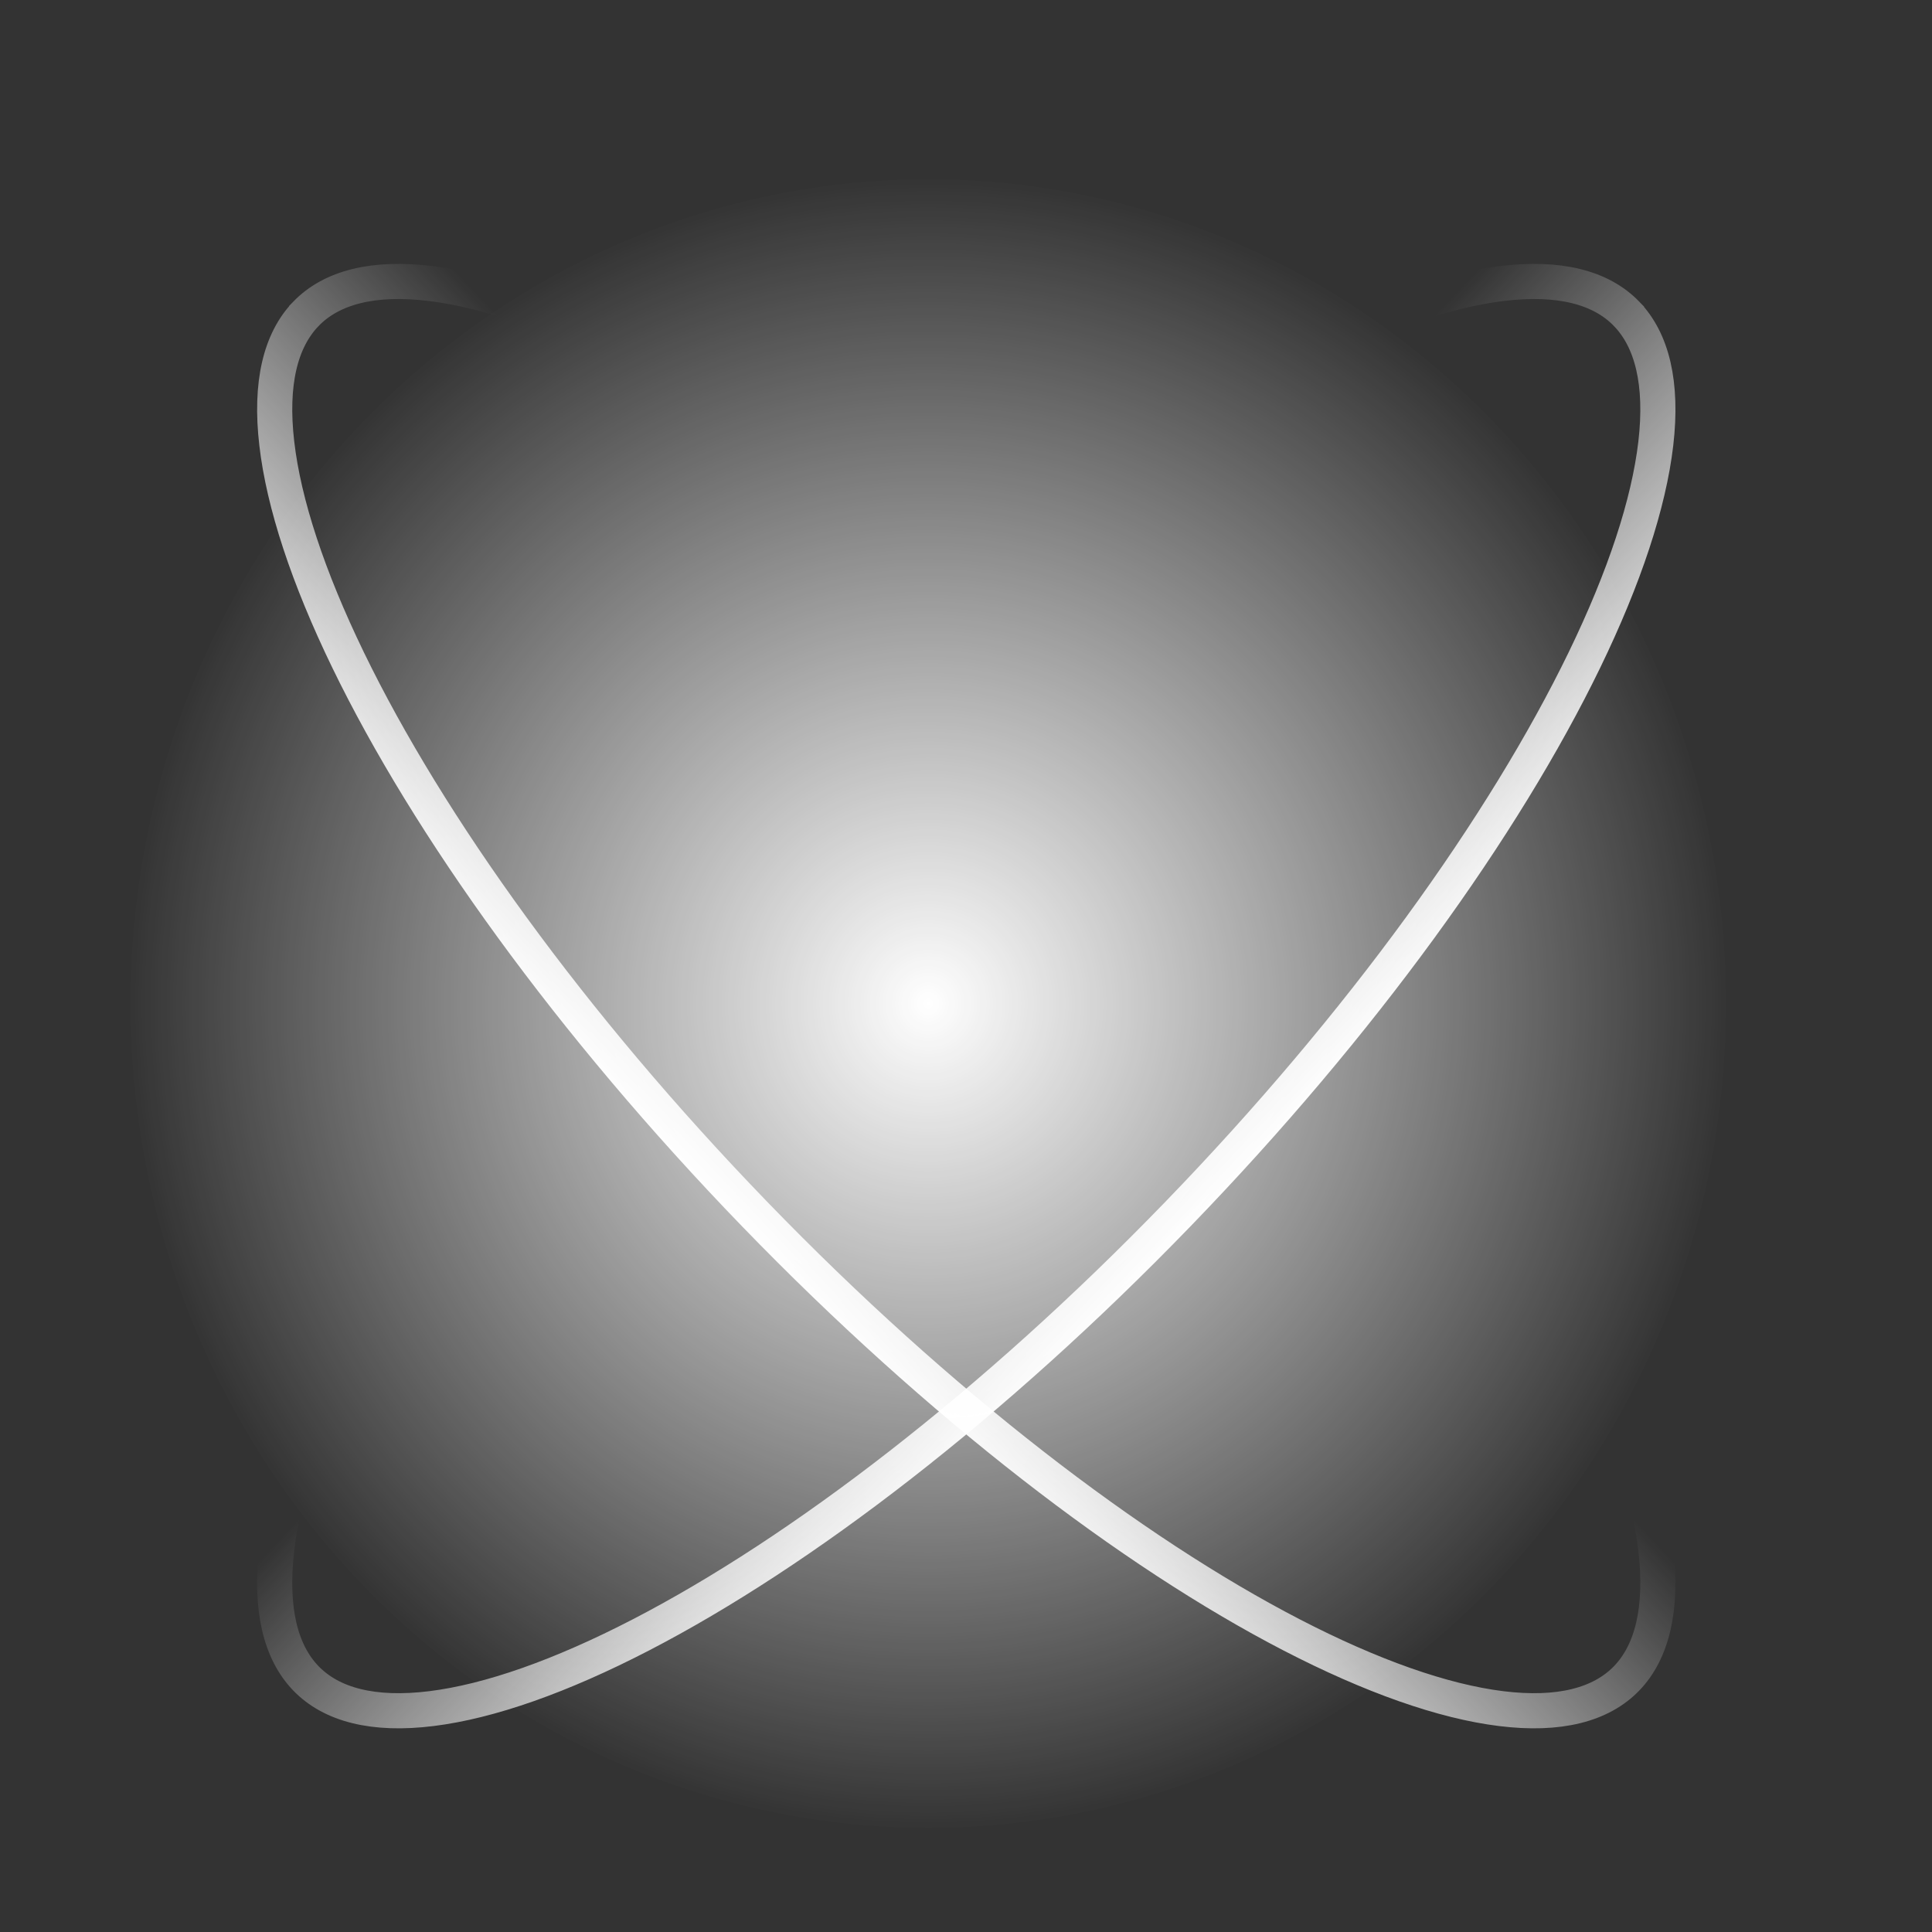 <svg xmlns="http://www.w3.org/2000/svg" width="55" height="55" fill="none"><rect width="100%" height="100%" fill="#333333" stroke="none"/><path stroke="url(#a)" d="M8.71 8.933c.726-.75 1.916-1.065 3.575-.859 1.652.205 3.683.918 5.964 2.099 4.557 2.36 10.014 6.533 15.274 11.969 5.26 5.434 9.298 11.073 11.582 15.782 1.143 2.357 1.833 4.456 2.032 6.163.199 1.714-.106 2.944-.832 3.694-.725.75-1.915 1.065-3.575.859-1.652-.205-3.682-.919-5.964-2.1-4.557-2.36-10.013-6.533-15.273-11.968S12.194 23.498 9.91 18.79c-1.143-2.357-1.833-4.455-2.03-6.162-.2-1.715.105-2.944.83-3.694Z"/><path stroke="url(#b)" d="M46.305 8.933c-.726-.75-1.915-1.065-3.575-.859-1.652.205-3.682.918-5.963 2.099-4.557 2.36-10.014 6.533-15.274 11.969-5.26 5.434-9.298 11.073-11.582 15.782-1.143 2.357-1.834 4.456-2.032 6.163-.199 1.714.105 2.944.831 3.694s1.916 1.065 3.575.859c1.652-.205 3.683-.919 5.964-2.1 4.558-2.36 10.014-6.533 15.274-11.968S42.82 23.498 45.105 18.79c1.143-2.357 1.833-4.455 2.032-6.162.199-1.715-.106-2.944-.832-3.694Z"/><ellipse cx="26.425" cy="28.569" fill="url(#c)" rx="22.71" ry="23.467"/><defs><linearGradient id="a" x1="24.478" x2="33.868" y1="38.709" y2="29.846" gradientUnits="userSpaceOnUse"><stop stop-color="#fff"/><stop offset="1" stop-color="#fff" stop-opacity="0"/></linearGradient><linearGradient id="b" x1="30.538" x2="21.147" y1="38.709" y2="29.846" gradientUnits="userSpaceOnUse"><stop stop-color="#fff"/><stop offset="1" stop-color="#fff" stop-opacity="0"/></linearGradient><radialGradient id="c" cx="0" cy="0" r="1" gradientTransform="matrix(0 23.467 -22.71 0 26.425 28.569)" gradientUnits="userSpaceOnUse"><stop stop-color="#fff"/><stop offset="1" stop-color="#fff" stop-opacity="0"/></radialGradient></defs></svg>